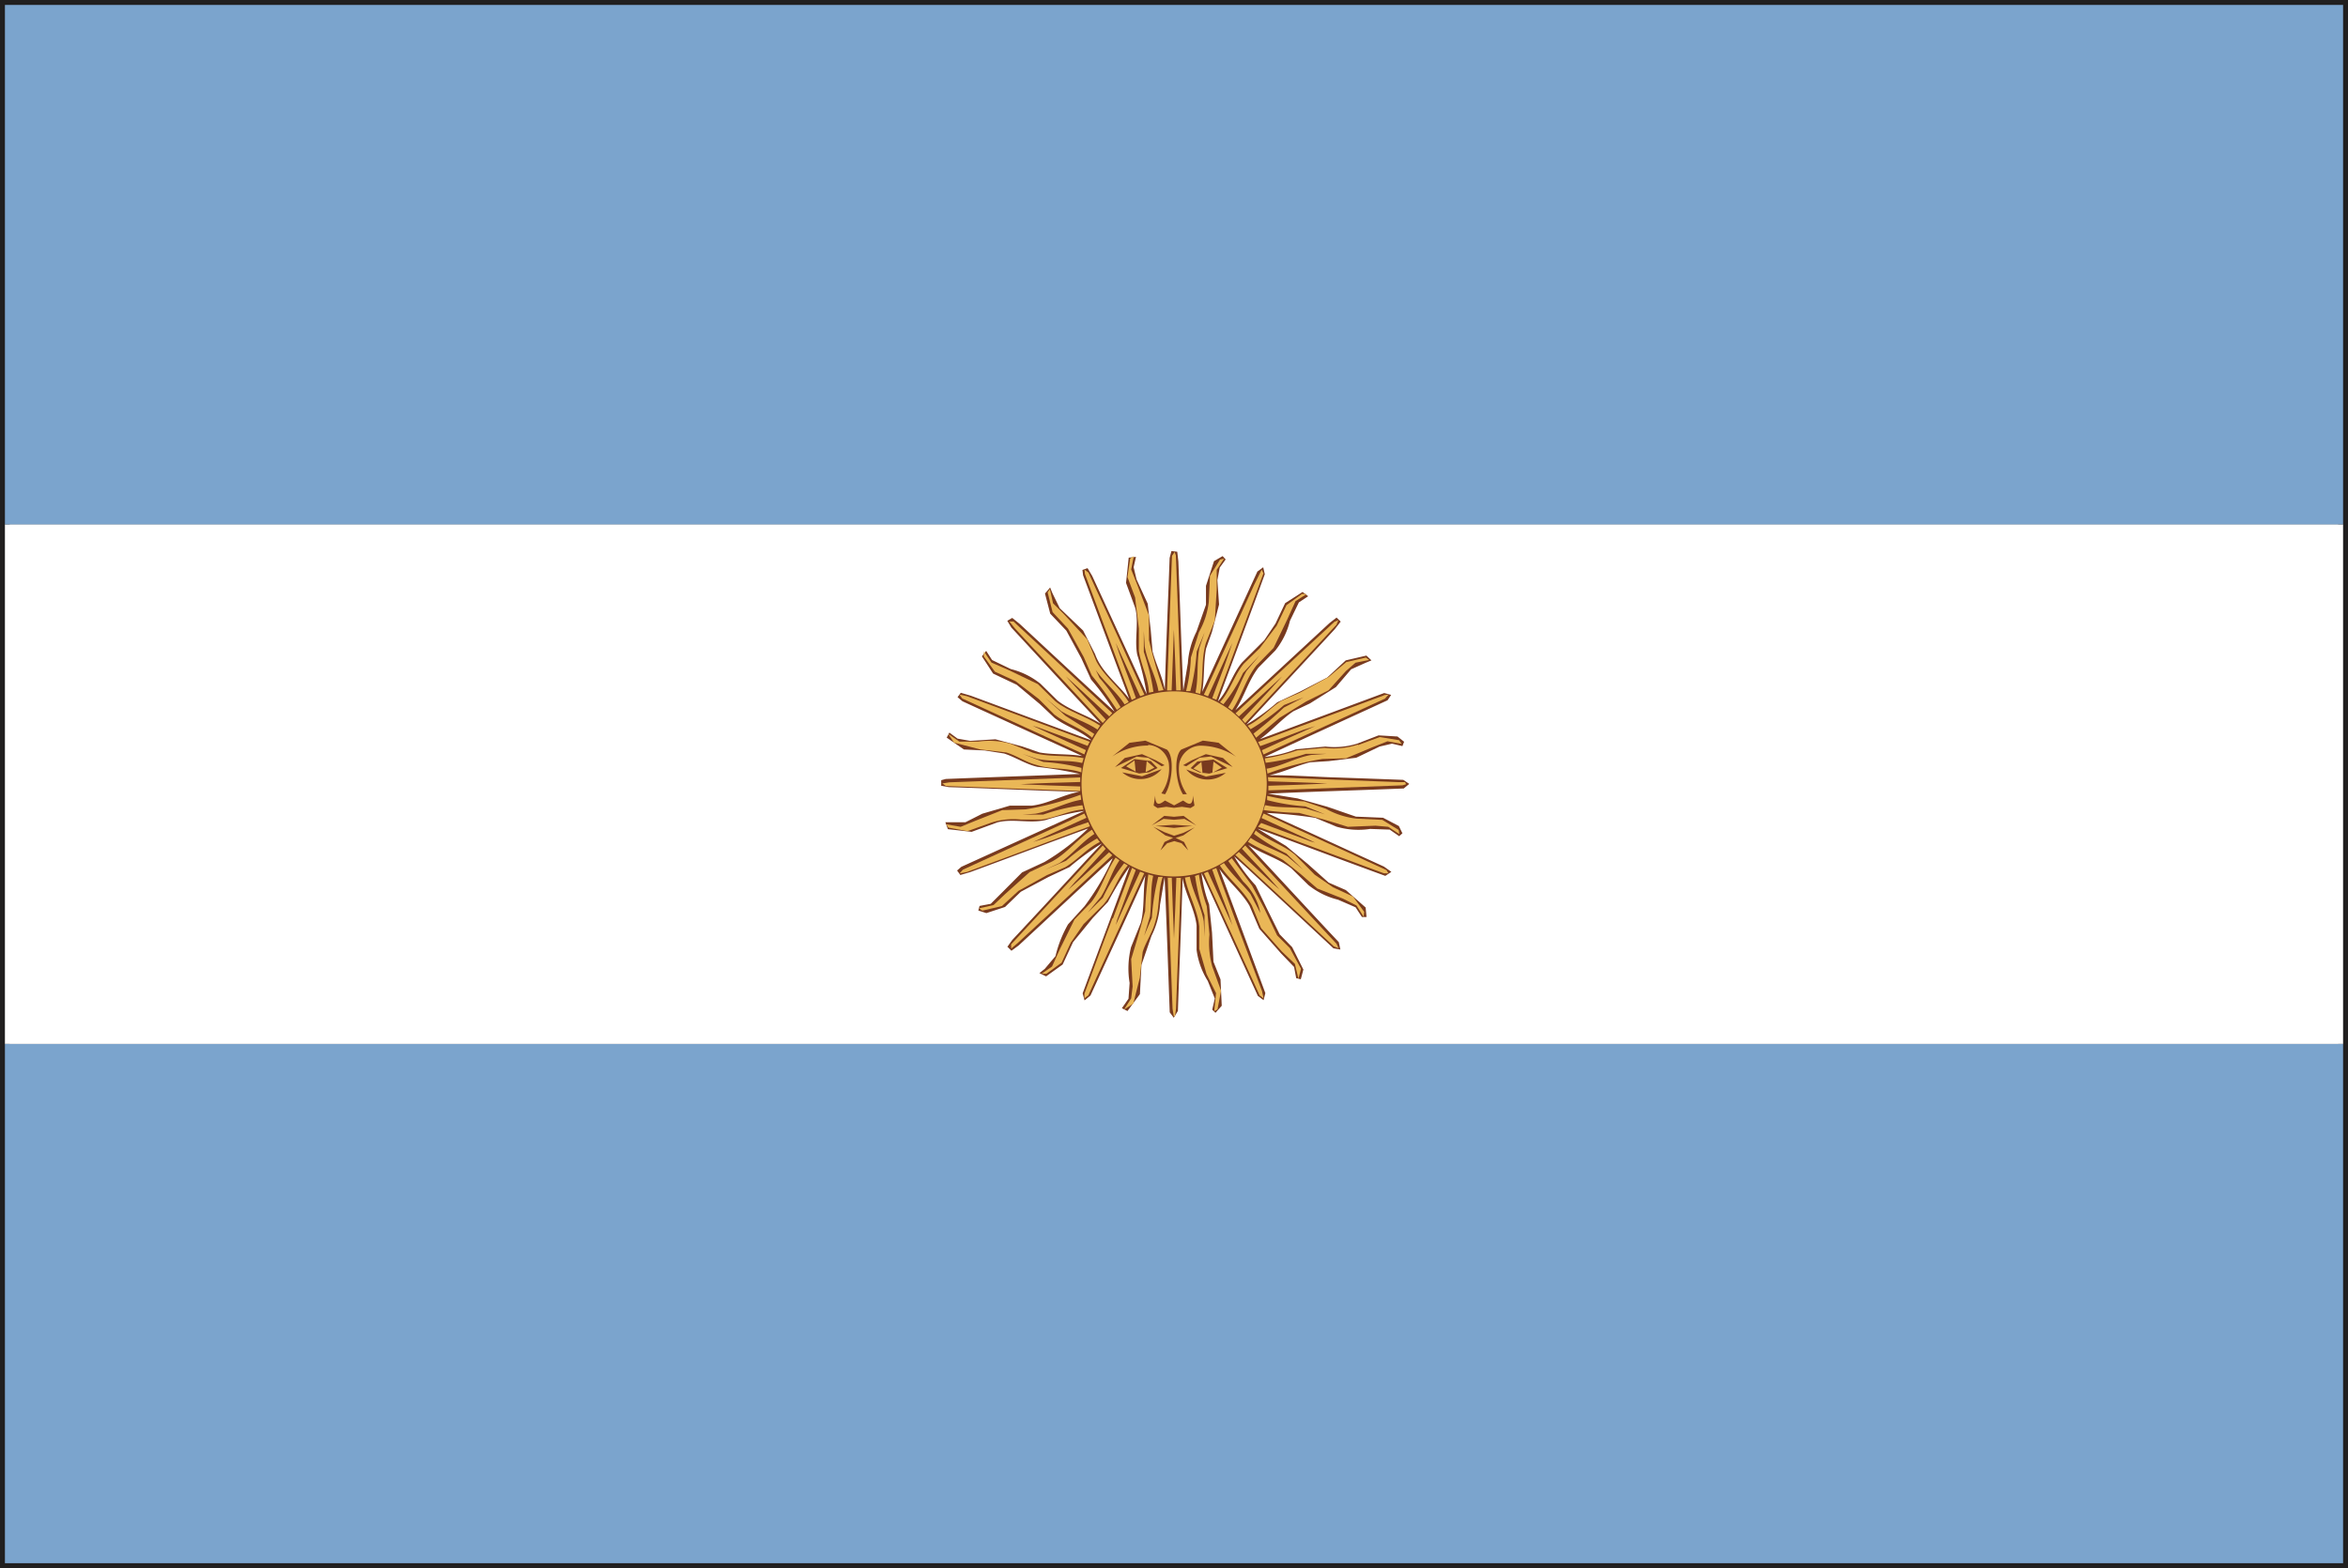 <svg id="グループ_1449" data-name="グループ 1449" xmlns="http://www.w3.org/2000/svg" xmlns:xlink="http://www.w3.org/1999/xlink" width="21" height="14.028" viewBox="0 0 21 14.028">
  <rect x="0" y="0" width="21" height="14.028" fill="#808080" stroke="none"/>
  <defs>
    <clipPath id="clip-path">
      <rect id="長方形_23640" data-name="長方形 23640" width="21" height="14.028" fill="none"/>
    </clipPath>
  </defs>
  <path id="パス_73364" data-name="パス 73364" d="M20.956,13.941v0ZM.087.086H20.912V13.941H.087ZM21,0H0V14.028H21V0Z" fill="#211f1f"/>
  <rect id="長方形_23637" data-name="長方形 23637" width="20.912" height="4.647" transform="translate(0.044 9.338)" fill="#7ba4cd"/>
  <rect id="長方形_23638" data-name="長方形 23638" width="20.912" height="4.648" transform="translate(0.044 4.691)" fill="#fff"/>
  <rect id="長方形_23639" data-name="長方形 23639" width="20.912" height="4.647" transform="translate(0.044 0.044)" fill="#7ba4cd"/>
  <g id="グループ_1448" data-name="グループ 1448" transform="translate(0 0)">
    <g id="グループ_1447" data-name="グループ 1447" clip-path="url(#clip-path)">
      <path id="パス_73365" data-name="パス 73365" d="M55.622,31.376l.052.006.01.087c.015.384.027.769.044,1.155l.041-.246a.73.73,0,0,1,.077-.281l.085-.241,0-.169.072-.221.077-.045.027.03-.053.073-.021.112.015.218-.064.247-.052.147c-.025.127-.013.259-.035.388l.494-1.077.052-.038.014.062c-.138.38-.281.758-.42,1.139.093-.1.128-.243.216-.349l.2-.2.1-.149.086-.182.156-.1.05.038-.083.055L56.682,32a.687.687,0,0,1-.131.266l-.151.153c-.089.115-.126.259-.206.381l.842-.78.063-.049.037.036-.053.068c-.262.285-.528.568-.791.854a1.871,1.871,0,0,0,.277-.2l.2-.094.247-.128.165-.153.185-.043.045.043-.053.022-.129.058-.136.159-.232.146-.148.07c-.108.072-.193.175-.3.25l1.112-.413.062.017-.032.048c-.367.169-.735.336-1.1.507a1.146,1.146,0,0,0,.282-.069l.262-.024a.693.693,0,0,0,.284-.026l.192-.074.169.01.059.047-.015.039-.093-.022-.111.026-.209.1-.245.03-.168.011c-.123.03-.238.089-.363.115.183,0,.366.012.548.019.217.007.432.015.649.023l.053.036L57.7,33.5c-.4.016-.808.028-1.214.046l.264.043.264.074.258.089.243.01.141.074.032.065-.029.026-.085-.059-.175-.006a.7.7,0,0,1-.3-.02l-.19-.079a3.992,3.992,0,0,0-.435-.044c.349.158.7.321,1.049.48l.066.047-.054.036c-.383-.139-.762-.284-1.144-.423l.256.155.194.161.187.167.154.067.177.156.008.085-.041,0-.057-.087-.157-.068a.683.683,0,0,1-.265-.131l-.153-.15c-.116-.091-.263-.128-.385-.209.272.289.538.581.81.87l.014.066-.062-.011-.767-.713-.121-.11a1.475,1.475,0,0,0,.192.26l.1.206.115.232.112.115.1.2-.023.087-.041-.01-.019-.1-.118-.123-.193-.219-.088-.206c-.073-.124-.187-.214-.269-.329q.206.556.411,1.111l-.016.063-.051-.038-.457-1-.047-.1a1.174,1.174,0,0,0,.068.281l.026.252.013.261.063.158.011.236-.056.063-.029-.028.023-.1-.063-.157a.7.7,0,0,1-.1-.278l0-.219c-.017-.147-.1-.278-.125-.422-.011.4-.029.79-.042,1.187l-.037.061-.036-.048c-.015-.4-.028-.806-.046-1.209l-.041.247a.742.742,0,0,1-.077.279l-.089.258-.014.262-.111.151-.05-.025.059-.085.01-.141a.787.787,0,0,1,.013-.321l.088-.219c.034-.138.017-.282.04-.421-.162.36-.327.715-.491,1.073l-.053.044-.017-.063c.14-.379.283-.758.421-1.136a2.98,2.98,0,0,0-.195.318l-.135.143-.177.217-.093.2-.148.106-.06-.029.048-.038L54.585,35a1.087,1.087,0,0,1,.112-.284l.148-.163a2.211,2.211,0,0,0,.252-.429c-.282.26-.561.521-.842.781l-.064.047-.036-.036.043-.06c.229-.245.457-.492.683-.737L55,33.992a2.4,2.4,0,0,0-.289.211l-.189.089-.247.132-.141.136-.167.055-.072-.023.011-.041.1-.019.1-.1.18-.181.2-.093a2.038,2.038,0,0,0,.391-.3c-.351.127-.7.26-1.054.39l-.089.026-.029-.04.038-.033,1.1-.5a2.165,2.165,0,0,0-.348.082c-.142.032-.288-.015-.429.02l-.231.085-.212-.024-.023-.062.052,0,.128,0,.15-.076.246-.072h.194c.15-.016.283-.1.43-.124-.39-.011-.78-.03-1.17-.042l-.067-.012v-.05l.041-.011c.4-.016.8-.029,1.2-.045a3.526,3.526,0,0,0-.379-.063c-.106-.024-.2-.088-.3-.12l-.172-.027-.187-.009-.154-.106L53.636,33l.073.054.113.02.226-.014.239.064.156.054c.125.022.254.01.382.032l-1.072-.49-.044-.037.029-.039.089.026c.361.133.719.268,1.08.4-.1-.088-.226-.123-.329-.2l-.134-.126-.206-.172-.211-.1-.1-.154.038-.049.053.082.168.081a.691.691,0,0,1,.265.131l.153.151c.117.091.262.128.386.208-.269-.286-.534-.575-.8-.862L54.154,32l.044-.026.066.053c.283.262.564.526.85.786a2.379,2.379,0,0,0-.211-.288l-.087-.19-.134-.247-.144-.152-.047-.18.046-.054.021.052.065.133.209.2.107.211c.058.163.206.267.305.4q-.206-.552-.412-1.105l-.006-.048.046-.016.041.069.488,1.059a2.393,2.393,0,0,0-.085-.354c-.026-.138.016-.279-.017-.416l-.083-.226.024-.226.065-.007-.021.093.026.109.1.217.027.238.016.187c.03.116.088.226.11.345.011-.394.029-.786.043-1.179Z" transform="translate(-45.145 -26.446)" fill="#783a1e"/>
      <path id="パス_73366" data-name="パス 73366" d="M66.486,31.46l.022-.032.011.032c.014.4.029.8.044,1.206l-.041,0c-.006-.181-.013-.362-.021-.544-.007.182-.014.363-.02.545l-.041,0c.013-.4.03-.8.044-1.206" transform="translate(-56.002 -26.49)" fill="#eab757"/>
      <path id="パス_73367" data-name="パス 73367" d="M64.187,31.7l.032-.022-.023.12.059.148.1.263,0,.219a4.4,4.4,0,0,0,.13.449l-.045.008c-.024-.137-.1-.259-.123-.4l-.008-.138v.188a1.977,1.977,0,0,1,.086.357l-.04.008c-.006-.129-.071-.245-.09-.373l0-.2-.034-.279-.068-.182Z" transform="translate(-54.079 -26.703)" fill="#eab757"/>
      <path id="パス_73368" data-name="パス 73368" d="M67.8,31.8l.036-.008-.066.1v.176l-.017.277-.079.2c-.045.148-.021.306-.052.457l-.042-.012c.028-.131.01-.266.035-.4l.047-.139-.071.172a1.908,1.908,0,0,1-.057.354l-.038,0a1.448,1.448,0,0,0,.043-.3l.072-.227a.73.73,0,0,0,.088-.269l.011-.236Z" transform="translate(-56.888 -26.794)" fill="#eab757"/>
      <path id="パス_73369" data-name="パス 73369" d="M61.738,32.435l.035.027c.167.364.335.729.5,1.092l-.037.014c-.073-.159-.147-.318-.219-.477l.036.107c.048.129.1.257.144.385l-.037.018-.419-1.128Z" transform="translate(-52.038 -27.339)" fill="#eab757"/>
      <path id="パス_73370" data-name="パス 73370" d="M69.036,32.443l.016.032q-.212.567-.421,1.132l-.037-.015c.046-.128.1-.255.142-.382l.038-.112c-.074.159-.144.319-.218.478l-.037-.015c.148-.326.3-.651.447-.977Z" transform="translate(-57.752 -27.346)" fill="#eab757"/>
      <path id="パス_73371" data-name="パス 73371" d="M59.632,33.573l.02-.03.028.127.1.1.206.223.081.194c.073.14.208.234.29.367l-.037.021c-.073-.115-.185-.2-.26-.312l-.064-.136.1.211a1.771,1.771,0,0,1,.188.261l-.033.025a3.583,3.583,0,0,0-.225-.309l-.071-.163-.141-.255-.138-.148Z" transform="translate(-50.262 -28.273)" fill="#eab757"/>
      <path id="パス_73372" data-name="パス 73372" d="M70.067,33.918l.138-.1.043,0-.1.064-.074.164-.122.254-.154.158c-.094.119-.132.273-.218.4l-.035-.025c.068-.1.105-.22.165-.327l.118-.141-.15.16a1.331,1.331,0,0,1-.175.28l-.03-.019c.09-.1.126-.241.214-.346l.141-.137.151-.2Z" transform="translate(-58.561 -28.504)" fill="#eab757"/>
      <path id="パス_73373" data-name="パス 73373" d="M57.461,35.37l.036,0q.444.41.884.82l-.027.029c-.131-.12-.257-.241-.388-.358.118.131.239.256.357.387l-.027.03-.785-.845Z" transform="translate(-48.433 -29.81)" fill="#eab757"/>
      <path id="パス_73374" data-name="パス 73374" d="M71.214,35.3l.033-.014-.017.041-.817.88-.027-.031c.12-.129.242-.255.358-.387-.13.118-.257.239-.387.359l-.03-.028q.442-.411.887-.821" transform="translate(-59.277 -29.738)" fill="#eab757"/>
      <path id="パス_73375" data-name="パス 73375" d="M56,37.093l.068.1.158.069.256.123.157.154c.119.095.274.133.4.218l-.023.035c-.1-.068-.217-.1-.323-.163l-.147-.123.183.163.258.162-.019.034c-.1-.089-.233-.125-.338-.207l-.139-.139-.208-.16-.185-.085-.1-.138Z" transform="translate(-47.2 -31.265)" fill="#eab757"/>
      <path id="パス_73376" data-name="パス 73376" d="M71.927,37.48l.175-.04.029.021-.122.025-.086.075-.155.172-.2.1-.239.147-.209.177-.023-.037a3.428,3.428,0,0,0,.272-.233l.177-.092-.175.069a2.084,2.084,0,0,1-.3.217l-.026-.031c.115-.055.2-.158.3-.223l.17-.075.255-.139Z" transform="translate(-59.886 -31.557)" fill="#eab757"/>
      <path id="パス_73377" data-name="パス 73377" d="M62.332,39.372a.824.824,0,0,1,.484.119.836.836,0,0,1,.37.488.828.828,0,0,1-.47.979.828.828,0,1,1-.384-1.586" transform="translate(-51.886 -33.185)" fill="#eab757"/>
      <path id="パス_73378" data-name="パス 73378" d="M54.616,39.552l.065.014,1.1.408-.019.037c-.148-.058-.3-.112-.445-.166l-.047-.014.477.218-.014.038-1.092-.5Z" transform="translate(-46.035 -33.338)" fill="#eab757"/>
      <path id="パス_73379" data-name="パス 73379" d="M72.74,39.557l.041-.005-.032.036-1.087.5-.014-.038c.158-.073.317-.146.477-.216l-.108.034c-.127.049-.257.1-.384.145l-.019-.037,1.126-.417" transform="translate(-60.362 -33.338)" fill="#eab757"/>
      <path id="パス_73380" data-name="パス 73380" d="M53.98,41.787l.1.069h.167a.7.7,0,0,1,.287.018l.2.08c.148.044.305.019.457.05l-.013.043c-.132-.03-.269-.009-.4-.036l-.135-.046.188.073a1.781,1.781,0,0,1,.34.053l0,.04c-.129-.044-.272-.024-.4-.066-.1-.026-.178-.084-.272-.112l-.232-.027-.236-.061Z" transform="translate(-45.499 -35.221)" fill="#eab757"/>
      <path id="パス_73381" data-name="パス 73381" d="M72.826,42.042l.194-.072.173.028.023.033-.127-.023-.131.052-.239.1-.211.006a2.572,2.572,0,0,0-.492.131l-.007-.044c.137-.023.26-.1.4-.123l.137-.01-.186,0A1.9,1.9,0,0,1,72,42.2l-.008-.039a1.535,1.535,0,0,0,.289-.072l.246-.022a.7.7,0,0,0,.3-.03" transform="translate(-60.68 -35.376)" fill="#eab757"/>
      <path id="パス_73382" data-name="パス 73382" d="M53.685,44.3l1.17-.044,0,.041c-.178.005-.358.01-.536.02.178.008.358.015.536.02l0,.041-1.2-.045-.033-.023Z" transform="translate(-45.194 -37.301)" fill="#eab757"/>
      <path id="パス_73383" data-name="パス 73383" d="M72.173,44.253l1.161.044.065,0,.01.019-.032.01-1.2.045,0-.041c.175-.006.352-.011.528-.02-.177-.01-.353-.014-.528-.02Z" transform="translate(-60.833 -37.3)" fill="#eab757"/>
      <path id="パス_73384" data-name="パス 73384" d="M54.571,45.382a2.586,2.586,0,0,0,.492-.131l.006.045c-.143.024-.268.1-.411.125l-.117.008.188,0a1.715,1.715,0,0,1,.351-.084l.009.038c-.129.008-.245.073-.373.09l-.188,0a.639.639,0,0,0-.284.035l-.193.069-.17-.032-.018-.029.128.022.134-.055.238-.094Z" transform="translate(-45.399 -38.141)" fill="#eab757"/>
      <path id="パス_73385" data-name="パス 73385" d="M72,45.338,72,45.3a2.037,2.037,0,0,0,.332.05l.194.066a.73.73,0,0,0,.275.088l.229.011.146.09.007.038-.1-.066-.114-.01-.247.01-.206-.063-.229-.061a2.789,2.789,0,0,1-.319-.026l.013-.044c.12.027.245.014.366.03l.17.052-.176-.071A1.864,1.864,0,0,1,72,45.338" transform="translate(-60.667 -38.18)" fill="#eab757"/>
      <path id="パス_73386" data-name="パス 73386" d="M55.618,46.378l.115-.055.019.038c-.159.073-.319.146-.478.217l.112-.036c.127-.047.254-.1.382-.141l.015.036c-.366.137-.734.272-1.1.409l-.065.013.028-.033.974-.447" transform="translate(-46.035 -39.045)" fill="#eab757"/>
      <path id="パス_73387" data-name="パス 73387" d="M71.645,46.361l.017-.038c.365.172.735.337,1.1.507l.016.028-.04,0-1.126-.417.029-.033.44.164.042.011c-.16-.072-.319-.146-.478-.219" transform="translate(-60.361 -39.045)" fill="#eab757"/>
      <path id="パス_73388" data-name="パス 73388" d="M56.387,47.529c.133-.074.225-.2.354-.283l.022.038c-.115.074-.2.186-.312.26l-.136.063.194-.083a1.76,1.76,0,0,1,.278-.2l.025.032c-.116.056-.2.161-.309.225l-.164.071-.255.141-.148.136-.176.041-.028-.021.129-.029.1-.095.223-.2Z" transform="translate(-46.975 -39.823)" fill="#eab757"/>
      <path id="パス_73389" data-name="パス 73389" d="M71.077,47.323l.019-.036c.105.089.245.127.351.217l.176.178.164.113.179.083.1.137-.005.043-.064-.1-.118-.06-.233-.092-.148-.129-.159-.127c-.1-.057-.215-.1-.313-.162l.025-.035c.1.069.221.105.329.166l.141.12-.151-.146a1.777,1.777,0,0,1-.29-.176" transform="translate(-59.865 -39.857)" fill="#eab757"/>
      <path id="パス_73390" data-name="パス 73390" d="M57.556,49.025l.82-.885.026.03c-.09.1-.18.2-.273.295l-.062.071.071-.063.294-.272.029.026c-.28.262-.563.524-.845.785l-.059.05Z" transform="translate(-48.513 -40.576)" fill="#eab757"/>
      <path id="パス_73391" data-name="パス 73391" d="M70.385,48.169l.028-.029c.272.294.544.589.817.88l.017.039-.041-.016-.881-.818.031-.027.3.281.063.055c-.108-.127-.224-.243-.337-.367" transform="translate(-59.276 -40.576)" fill="#eab757"/>
      <path id="パス_73392" data-name="パス 73392" d="M59.722,49.237c.094-.119.132-.273.219-.4l.034.025c-.068.1-.1.22-.165.326l-.118.141.135-.133a1.62,1.62,0,0,1,.19-.308l.033.02c-.093.106-.128.244-.218.349l-.178.176-.114.165-.082.179-.137.1-.043,0,.094-.065.074-.163.127-.258Z" transform="translate(-49.963 -41.165)" fill="#eab757"/>
      <path id="パス_73393" data-name="パス 73393" d="M69.51,48.89l.032-.025.181.245.107.2.117.245.114.114.1.185-.023.089-.032-.133L69.99,49.7l-.186-.21-.082-.2c-.073-.137-.2-.23-.287-.36l.037-.022c.067.1.161.181.236.276l.089.171a.525.525,0,0,0-.154-.282Z" transform="translate(-58.525 -41.187)" fill="#eab757"/>
      <path id="パス_73394" data-name="パス 73394" d="M61.992,49.87c.057-.151.11-.3.171-.453l.033.02c-.057.147-.11.3-.166.444l-.012.047c.071-.16.144-.318.217-.477l.037.014q-.249.546-.5,1.092l-.035.027,0-.041c.082-.224.166-.449.25-.674" transform="translate(-52.038 -41.653)" fill="#eab757"/>
      <path id="パス_73395" data-name="パス 73395" d="M68.606,49.443l.037-.014q.2.55.409,1.1l.014.066-.035-.027q-.23-.5-.462-1.009l-.036-.084.035-.014c.072.159.147.319.219.479l-.038-.115c-.047-.127-.1-.254-.142-.382" transform="translate(-57.765 -41.663)" fill="#eab757"/>
      <path id="パス_73396" data-name="パス 73396" d="M64.2,49.791l.042.012c-.026.119-.014.243-.029.364l-.052.173.069-.162a2.036,2.036,0,0,1,.057-.365l.04,0c-.044.13-.025.272-.066.4-.026.1-.084.177-.113.271l-.026.232-.058.231L63.981,51l.064-.1.013-.107-.013-.244.063-.21.062-.219a3.111,3.111,0,0,1,.029-.333" transform="translate(-53.928 -41.968)" fill="#eab757"/>
      <path id="パス_73397" data-name="パス 73397" d="M67.528,49.808l.038-.014a1.477,1.477,0,0,0,.07.283l.024.253a.792.792,0,0,0,.025.286l.079.218L67.732,51l-.029.017.016-.162-.085-.171-.065-.225v-.2c-.016-.153-.1-.289-.128-.438l.044-.008c.024.137.1.259.124.4l.007.139,0-.194a1.959,1.959,0,0,1-.084-.347" transform="translate(-56.843 -41.97)" fill="#eab757"/>
      <path id="パス_73398" data-name="パス 73398" d="M66.441,49.983l.041,0c.006.182.012.364.02.544.008-.18.015-.362.021-.543l.041,0q-.022.585-.044,1.17l-.009.067H66.5l-.011-.067c-.014-.39-.03-.78-.043-1.17" transform="translate(-56.002 -42.13)" fill="#eab757"/>
      <path id="パス_73399" data-name="パス 73399" d="M63.741,42.436l-.176.064-.177-.035a.248.248,0,0,0,.353-.03m-.112.029.075-.038-.06-.062-.146-.018-.121.08.163.049Zm-.022-.1.069.059-.079.04Zm-.184.047.075-.053.01.1Zm.318-.006h0Zm-.121-.186a.2.2,0,0,1,.184.16.387.387,0,0,1-.066.274l.033.008c.064-.1.087-.337.016-.4l-.193-.08-.141.019-.157.125a.571.571,0,0,1,.324-.1m.231.709h0l-.165.01.165.018.165-.018Zm-.08-.217c-.017.008-.089.082-.088-.045l-.014.09.035.022.078-.011.069.009.071-.009.077.011.035-.022-.014-.09c0,.127-.069.053-.088.045l-.08.043Zm-.151-.383.059.036.061.04.027-.009-.078-.044-.124-.055-.154.034-.088.082.194-.094Zm.346.326a.387.387,0,0,1-.068-.274.2.2,0,0,1,.185-.16.58.58,0,0,1,.324.1L64.25,42.2l-.141-.019-.193.08c-.071.065-.049.3.015.4Zm.238-.31-.144.018L64,42.427l.077.038.089.011.162-.049Zm-.179.08.071-.059.01.1Zm.169.039.01-.1h0l.075.053Zm-.257.385-.086.008-.087-.008-.114.086.108-.059.093.008.093-.008.107.059Zm.2-.351-.176-.064a.248.248,0,0,0,.353.03Zm-.1.453-.1.049-.085.027h0L63.765,43l-.1-.049.109.078.069.022-.077.037-.036.075.06-.064.064-.019.065.019.059.064-.037-.075-.075-.037.068-.022Zm.252-.62-.153-.034-.126.055-.078.044.029.009.062-.04.058-.036.1-.011.195.094Zm-.328.075h0Z" transform="translate(-53.351 -35.555)" fill="#783a1e"/>
    </g>
  </g>
</svg>
